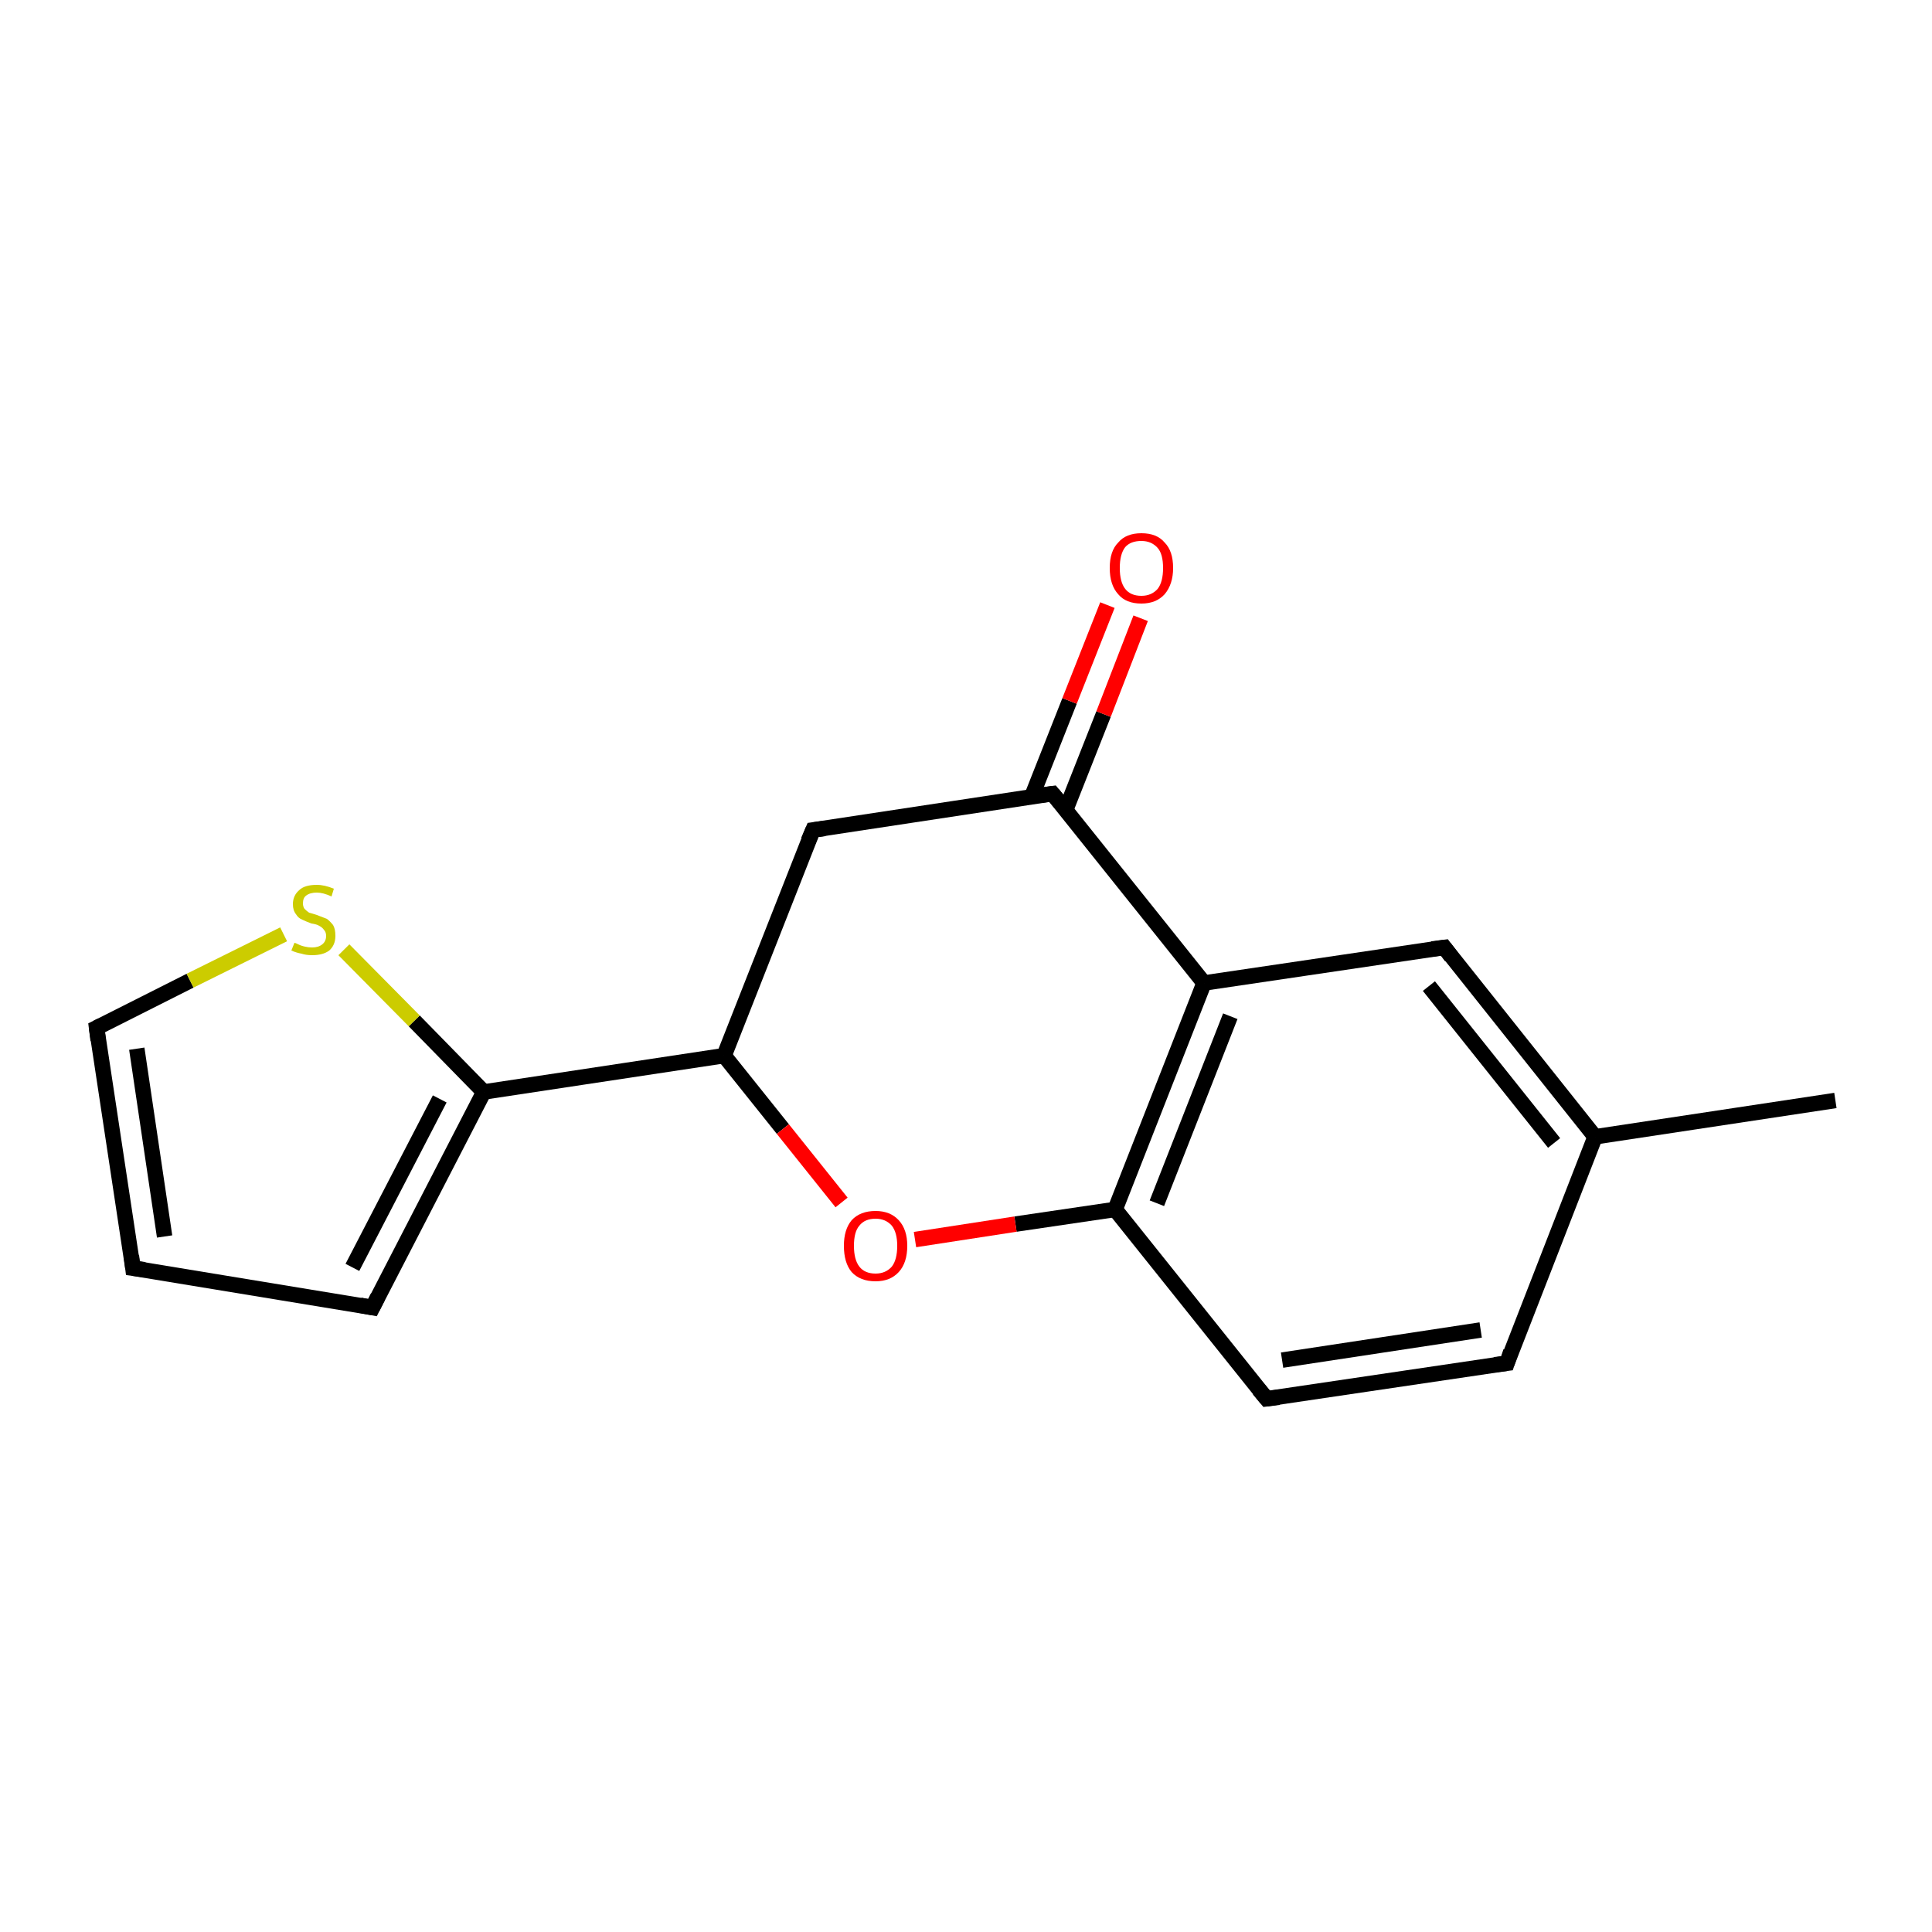 <?xml version='1.0' encoding='iso-8859-1'?>
<svg version='1.1' baseProfile='full'
              xmlns='http://www.w3.org/2000/svg'
                      xmlns:rdkit='http://www.rdkit.org/xml'
                      xmlns:xlink='http://www.w3.org/1999/xlink'
                  xml:space='preserve'
width='250px' height='250px' viewBox='0 0 250 250'>
<!-- END OF HEADER -->
<rect style='opacity:1.0;fill:#FFFFFF;stroke:none' width='250.0' height='250.0' x='0.0' y='0.0'> </rect>
<path class='bond-0 atom-0 atom-8' d='M 237.5,142.4 L 206.4,147.1' style='fill:none;fill-rule:evenodd;stroke:#000000;stroke-width:2.0px;stroke-linecap:butt;stroke-linejoin:miter;stroke-opacity:1' />
<path class='bond-1 atom-1 atom-2' d='M 17.2,164.1 L 48.2,169.2' style='fill:none;fill-rule:evenodd;stroke:#000000;stroke-width:2.0px;stroke-linecap:butt;stroke-linejoin:miter;stroke-opacity:1' />
<path class='bond-2 atom-1 atom-5' d='M 17.2,164.1 L 12.5,133.0' style='fill:none;fill-rule:evenodd;stroke:#000000;stroke-width:2.0px;stroke-linecap:butt;stroke-linejoin:miter;stroke-opacity:1' />
<path class='bond-2 atom-1 atom-5' d='M 21.3,160.0 L 17.7,135.7' style='fill:none;fill-rule:evenodd;stroke:#000000;stroke-width:2.0px;stroke-linecap:butt;stroke-linejoin:miter;stroke-opacity:1' />
<path class='bond-3 atom-2 atom-13' d='M 48.2,169.2 L 62.6,141.3' style='fill:none;fill-rule:evenodd;stroke:#000000;stroke-width:2.0px;stroke-linecap:butt;stroke-linejoin:miter;stroke-opacity:1' />
<path class='bond-3 atom-2 atom-13' d='M 45.6,164.0 L 56.9,142.2' style='fill:none;fill-rule:evenodd;stroke:#000000;stroke-width:2.0px;stroke-linecap:butt;stroke-linejoin:miter;stroke-opacity:1' />
<path class='bond-4 atom-3 atom-4' d='M 195.0,176.4 L 163.9,181.0' style='fill:none;fill-rule:evenodd;stroke:#000000;stroke-width:2.0px;stroke-linecap:butt;stroke-linejoin:miter;stroke-opacity:1' />
<path class='bond-4 atom-3 atom-4' d='M 191.6,172.1 L 165.9,176.0' style='fill:none;fill-rule:evenodd;stroke:#000000;stroke-width:2.0px;stroke-linecap:butt;stroke-linejoin:miter;stroke-opacity:1' />
<path class='bond-5 atom-3 atom-8' d='M 195.0,176.4 L 206.4,147.1' style='fill:none;fill-rule:evenodd;stroke:#000000;stroke-width:2.0px;stroke-linecap:butt;stroke-linejoin:miter;stroke-opacity:1' />
<path class='bond-6 atom-4 atom-11' d='M 163.9,181.0 L 144.3,156.5' style='fill:none;fill-rule:evenodd;stroke:#000000;stroke-width:2.0px;stroke-linecap:butt;stroke-linejoin:miter;stroke-opacity:1' />
<path class='bond-7 atom-5 atom-16' d='M 12.5,133.0 L 24.6,126.9' style='fill:none;fill-rule:evenodd;stroke:#000000;stroke-width:2.0px;stroke-linecap:butt;stroke-linejoin:miter;stroke-opacity:1' />
<path class='bond-7 atom-5 atom-16' d='M 24.6,126.9 L 36.7,120.9' style='fill:none;fill-rule:evenodd;stroke:#CCCC00;stroke-width:2.0px;stroke-linecap:butt;stroke-linejoin:miter;stroke-opacity:1' />
<path class='bond-8 atom-6 atom-8' d='M 186.9,122.6 L 206.4,147.1' style='fill:none;fill-rule:evenodd;stroke:#000000;stroke-width:2.0px;stroke-linecap:butt;stroke-linejoin:miter;stroke-opacity:1' />
<path class='bond-8 atom-6 atom-8' d='M 184.9,127.6 L 201.1,147.9' style='fill:none;fill-rule:evenodd;stroke:#000000;stroke-width:2.0px;stroke-linecap:butt;stroke-linejoin:miter;stroke-opacity:1' />
<path class='bond-9 atom-6 atom-9' d='M 186.9,122.6 L 155.8,127.2' style='fill:none;fill-rule:evenodd;stroke:#000000;stroke-width:2.0px;stroke-linecap:butt;stroke-linejoin:miter;stroke-opacity:1' />
<path class='bond-10 atom-7 atom-10' d='M 105.2,107.4 L 136.2,102.7' style='fill:none;fill-rule:evenodd;stroke:#000000;stroke-width:2.0px;stroke-linecap:butt;stroke-linejoin:miter;stroke-opacity:1' />
<path class='bond-11 atom-7 atom-12' d='M 105.2,107.4 L 93.7,136.6' style='fill:none;fill-rule:evenodd;stroke:#000000;stroke-width:2.0px;stroke-linecap:butt;stroke-linejoin:miter;stroke-opacity:1' />
<path class='bond-12 atom-9 atom-10' d='M 155.8,127.2 L 136.2,102.7' style='fill:none;fill-rule:evenodd;stroke:#000000;stroke-width:2.0px;stroke-linecap:butt;stroke-linejoin:miter;stroke-opacity:1' />
<path class='bond-13 atom-9 atom-11' d='M 155.8,127.2 L 144.3,156.5' style='fill:none;fill-rule:evenodd;stroke:#000000;stroke-width:2.0px;stroke-linecap:butt;stroke-linejoin:miter;stroke-opacity:1' />
<path class='bond-13 atom-9 atom-11' d='M 159.2,131.5 L 149.7,155.7' style='fill:none;fill-rule:evenodd;stroke:#000000;stroke-width:2.0px;stroke-linecap:butt;stroke-linejoin:miter;stroke-opacity:1' />
<path class='bond-14 atom-10 atom-14' d='M 137.9,104.8 L 142.8,92.4' style='fill:none;fill-rule:evenodd;stroke:#000000;stroke-width:2.0px;stroke-linecap:butt;stroke-linejoin:miter;stroke-opacity:1' />
<path class='bond-14 atom-10 atom-14' d='M 142.8,92.4 L 147.6,80.0' style='fill:none;fill-rule:evenodd;stroke:#FF0000;stroke-width:2.0px;stroke-linecap:butt;stroke-linejoin:miter;stroke-opacity:1' />
<path class='bond-14 atom-10 atom-14' d='M 133.5,103.1 L 138.4,90.7' style='fill:none;fill-rule:evenodd;stroke:#000000;stroke-width:2.0px;stroke-linecap:butt;stroke-linejoin:miter;stroke-opacity:1' />
<path class='bond-14 atom-10 atom-14' d='M 138.4,90.7 L 143.3,78.3' style='fill:none;fill-rule:evenodd;stroke:#FF0000;stroke-width:2.0px;stroke-linecap:butt;stroke-linejoin:miter;stroke-opacity:1' />
<path class='bond-15 atom-11 atom-15' d='M 144.3,156.5 L 131.4,158.4' style='fill:none;fill-rule:evenodd;stroke:#000000;stroke-width:2.0px;stroke-linecap:butt;stroke-linejoin:miter;stroke-opacity:1' />
<path class='bond-15 atom-11 atom-15' d='M 131.4,158.4 L 118.4,160.4' style='fill:none;fill-rule:evenodd;stroke:#FF0000;stroke-width:2.0px;stroke-linecap:butt;stroke-linejoin:miter;stroke-opacity:1' />
<path class='bond-16 atom-12 atom-13' d='M 93.7,136.6 L 62.6,141.3' style='fill:none;fill-rule:evenodd;stroke:#000000;stroke-width:2.0px;stroke-linecap:butt;stroke-linejoin:miter;stroke-opacity:1' />
<path class='bond-17 atom-12 atom-15' d='M 93.7,136.6 L 101.3,146.1' style='fill:none;fill-rule:evenodd;stroke:#000000;stroke-width:2.0px;stroke-linecap:butt;stroke-linejoin:miter;stroke-opacity:1' />
<path class='bond-17 atom-12 atom-15' d='M 101.3,146.1 L 108.9,155.6' style='fill:none;fill-rule:evenodd;stroke:#FF0000;stroke-width:2.0px;stroke-linecap:butt;stroke-linejoin:miter;stroke-opacity:1' />
<path class='bond-18 atom-13 atom-16' d='M 62.6,141.3 L 53.6,132.1' style='fill:none;fill-rule:evenodd;stroke:#000000;stroke-width:2.0px;stroke-linecap:butt;stroke-linejoin:miter;stroke-opacity:1' />
<path class='bond-18 atom-13 atom-16' d='M 53.6,132.1 L 44.5,122.9' style='fill:none;fill-rule:evenodd;stroke:#CCCC00;stroke-width:2.0px;stroke-linecap:butt;stroke-linejoin:miter;stroke-opacity:1' />
<path d='M 18.7,164.3 L 17.2,164.1 L 17.0,162.5' style='fill:none;stroke:#000000;stroke-width:2.0px;stroke-linecap:butt;stroke-linejoin:miter;stroke-opacity:1;' />
<path d='M 46.6,168.9 L 48.2,169.2 L 48.9,167.8' style='fill:none;stroke:#000000;stroke-width:2.0px;stroke-linecap:butt;stroke-linejoin:miter;stroke-opacity:1;' />
<path d='M 193.4,176.6 L 195.0,176.4 L 195.5,174.9' style='fill:none;stroke:#000000;stroke-width:2.0px;stroke-linecap:butt;stroke-linejoin:miter;stroke-opacity:1;' />
<path d='M 165.5,180.8 L 163.9,181.0 L 162.9,179.8' style='fill:none;stroke:#000000;stroke-width:2.0px;stroke-linecap:butt;stroke-linejoin:miter;stroke-opacity:1;' />
<path d='M 12.7,134.6 L 12.5,133.0 L 13.1,132.7' style='fill:none;stroke:#000000;stroke-width:2.0px;stroke-linecap:butt;stroke-linejoin:miter;stroke-opacity:1;' />
<path d='M 187.8,123.8 L 186.9,122.6 L 185.3,122.8' style='fill:none;stroke:#000000;stroke-width:2.0px;stroke-linecap:butt;stroke-linejoin:miter;stroke-opacity:1;' />
<path d='M 106.7,107.2 L 105.2,107.4 L 104.6,108.8' style='fill:none;stroke:#000000;stroke-width:2.0px;stroke-linecap:butt;stroke-linejoin:miter;stroke-opacity:1;' />
<path d='M 134.7,102.9 L 136.2,102.7 L 137.2,103.9' style='fill:none;stroke:#000000;stroke-width:2.0px;stroke-linecap:butt;stroke-linejoin:miter;stroke-opacity:1;' />
<path class='atom-14' d='M 143.6 73.5
Q 143.6 71.3, 144.7 70.2
Q 145.7 69.0, 147.7 69.0
Q 149.7 69.0, 150.7 70.2
Q 151.8 71.3, 151.8 73.5
Q 151.8 75.6, 150.7 76.9
Q 149.6 78.1, 147.7 78.1
Q 145.7 78.1, 144.7 76.9
Q 143.6 75.7, 143.6 73.5
M 147.7 77.1
Q 149.0 77.1, 149.8 76.2
Q 150.5 75.3, 150.5 73.5
Q 150.5 71.7, 149.8 70.9
Q 149.0 70.0, 147.7 70.0
Q 146.3 70.0, 145.6 70.8
Q 144.9 71.7, 144.9 73.5
Q 144.9 75.3, 145.6 76.2
Q 146.3 77.1, 147.7 77.1
' fill='#FF0000'/>
<path class='atom-15' d='M 109.2 161.2
Q 109.2 159.1, 110.2 157.9
Q 111.3 156.7, 113.3 156.7
Q 115.2 156.7, 116.3 157.9
Q 117.4 159.1, 117.4 161.2
Q 117.4 163.4, 116.3 164.6
Q 115.2 165.8, 113.3 165.8
Q 111.3 165.8, 110.2 164.6
Q 109.2 163.4, 109.2 161.2
M 113.3 164.8
Q 114.6 164.8, 115.4 163.9
Q 116.1 163.0, 116.1 161.2
Q 116.1 159.5, 115.4 158.6
Q 114.6 157.7, 113.3 157.7
Q 111.9 157.7, 111.2 158.6
Q 110.5 159.4, 110.5 161.2
Q 110.5 163.0, 111.2 163.9
Q 111.9 164.8, 113.3 164.8
' fill='#FF0000'/>
<path class='atom-16' d='M 38.1 122.0
Q 38.2 122.0, 38.6 122.2
Q 39.0 122.4, 39.5 122.5
Q 39.9 122.6, 40.4 122.6
Q 41.2 122.6, 41.7 122.2
Q 42.2 121.8, 42.2 121.1
Q 42.2 120.6, 41.9 120.3
Q 41.7 120.0, 41.3 119.8
Q 41.0 119.6, 40.3 119.5
Q 39.5 119.2, 39.1 119.0
Q 38.6 118.8, 38.3 118.3
Q 37.9 117.8, 37.9 117.0
Q 37.9 115.9, 38.7 115.2
Q 39.4 114.5, 41.0 114.5
Q 42.0 114.5, 43.2 115.0
L 42.9 116.0
Q 41.8 115.5, 41.0 115.5
Q 40.1 115.5, 39.6 115.9
Q 39.2 116.2, 39.2 116.9
Q 39.2 117.3, 39.4 117.6
Q 39.7 117.9, 40.0 118.1
Q 40.4 118.2, 41.0 118.4
Q 41.8 118.7, 42.3 118.9
Q 42.7 119.2, 43.1 119.7
Q 43.4 120.2, 43.4 121.1
Q 43.4 122.3, 42.6 123.0
Q 41.8 123.6, 40.4 123.6
Q 39.6 123.6, 39.0 123.4
Q 38.4 123.3, 37.7 123.0
L 38.1 122.0
' fill='#CCCC00'/>
</svg>
